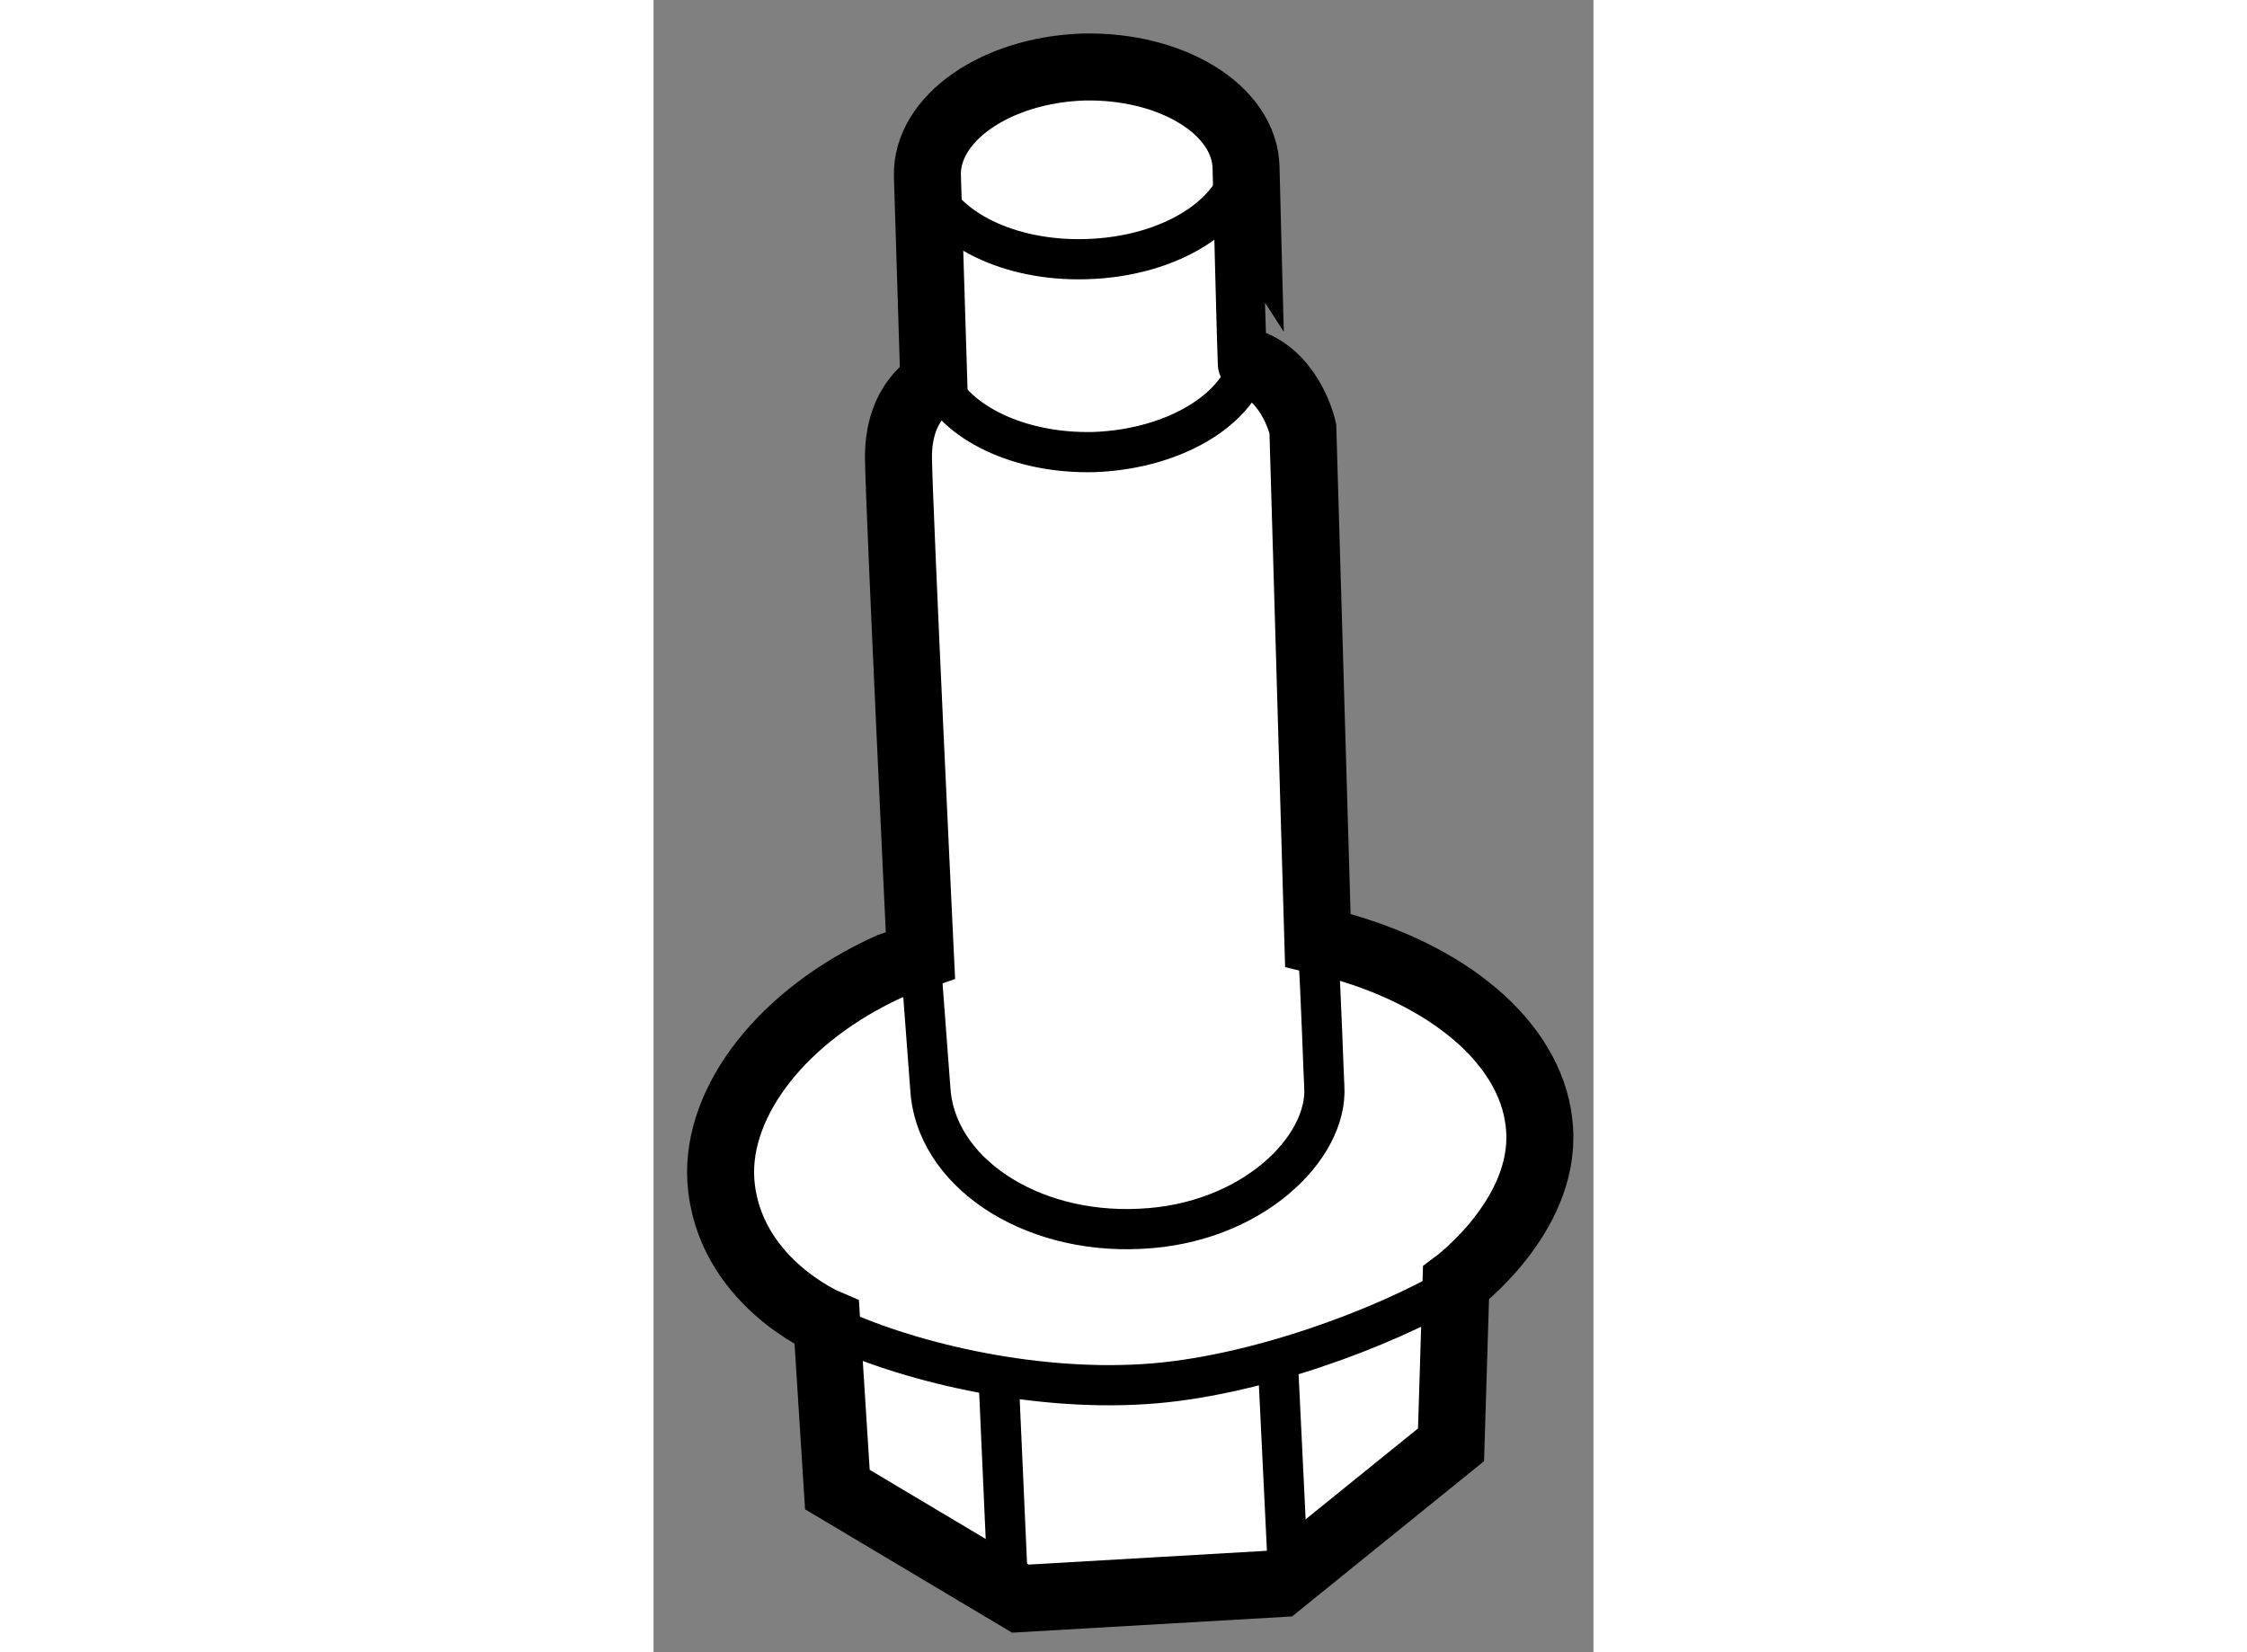 <?xml version="1.0" encoding="utf-8"?>
<!-- Generator: Adobe Illustrator 15.1.0, SVG Export Plug-In . SVG Version: 6.00 Build 0)  -->
<!DOCTYPE svg PUBLIC "-//W3C//DTD SVG 1.1//EN" "http://www.w3.org/Graphics/SVG/1.1/DTD/svg11.dtd">
<svg version="1.1" xmlns="http://www.w3.org/2000/svg" xmlns:xlink="http://www.w3.org/1999/xlink" x="0px" y="0px" width="244.8px"
	 height="180px" viewBox="83.081 105.344 7.015 12.331" enable-background="new 0 0 244.8 180" xml:space="preserve">
	
<rect x="83.081" y="105.344" width="7.015" height="12.331" fill="#808080" stroke="none"/>
	
<g><path fill="#FFFFFF" stroke="#000000" stroke-width="0.5" d="M87.503,106.594c-0.01-0.429-0.551-0.763-1.21-0.75
			c-0.658,0.021-1.18,0.385-1.168,0.813c0.002,0.06,0.048,1.546,0.048,1.546s-0.268,0.129-0.264,0.561
			c0.007,0.429,0.164,3.712,0.164,3.712l-0.232,0.081c-0.795,0.361-1.292,1.003-1.258,1.593c0.049,0.753,0.791,1.066,0.791,1.066
			l0.079,1.245l1.366,0.814l1.933-0.112l1.281-1.036l0.037-1.207c0,0,0.667-0.496,0.624-1.146c-0.036-0.6-0.621-1.123-1.478-1.367
			l-0.177-0.043l-0.112-3.821c0,0-0.081-0.373-0.385-0.489C87.54,108.053,87.503,106.611,87.503,106.594z"></path><path fill="none" stroke="#000000" stroke-width="0.3" d="M88.038,112.377c0.026,0.407,0.044,0.999,0.049,1.075
			c0.03,0.458-0.54,1.027-1.376,1.063c-0.833,0.041-1.534-0.434-1.565-1.055l-0.073-0.972"></path><line fill="none" stroke="#000000" stroke-width="0.3" x1="87.815" y1="117.039" x2="87.745" y2="115.596"></line><line fill="none" stroke="#000000" stroke-width="0.3" x1="85.729" y1="117.249" x2="85.657" y2="115.639"></line><path fill="none" stroke="#000000" stroke-width="0.3" d="M89.07,114.938c-0.529,0.315-1.516,0.686-2.326,0.736
			c-0.853,0.055-1.797-0.171-2.37-0.449"></path><path fill="none" stroke="#000000" stroke-width="0.3" d="M87.488,106.533c-0.037,0.403-0.546,0.728-1.179,0.745
			c-0.573,0.017-1.059-0.226-1.188-0.569"></path><path fill="none" stroke="#000000" stroke-width="0.3" d="M87.545,107.959c-0.033,0.406-0.545,0.736-1.178,0.759
			c-0.559,0.013-1.032-0.22-1.176-0.549"></path></g>


</svg>